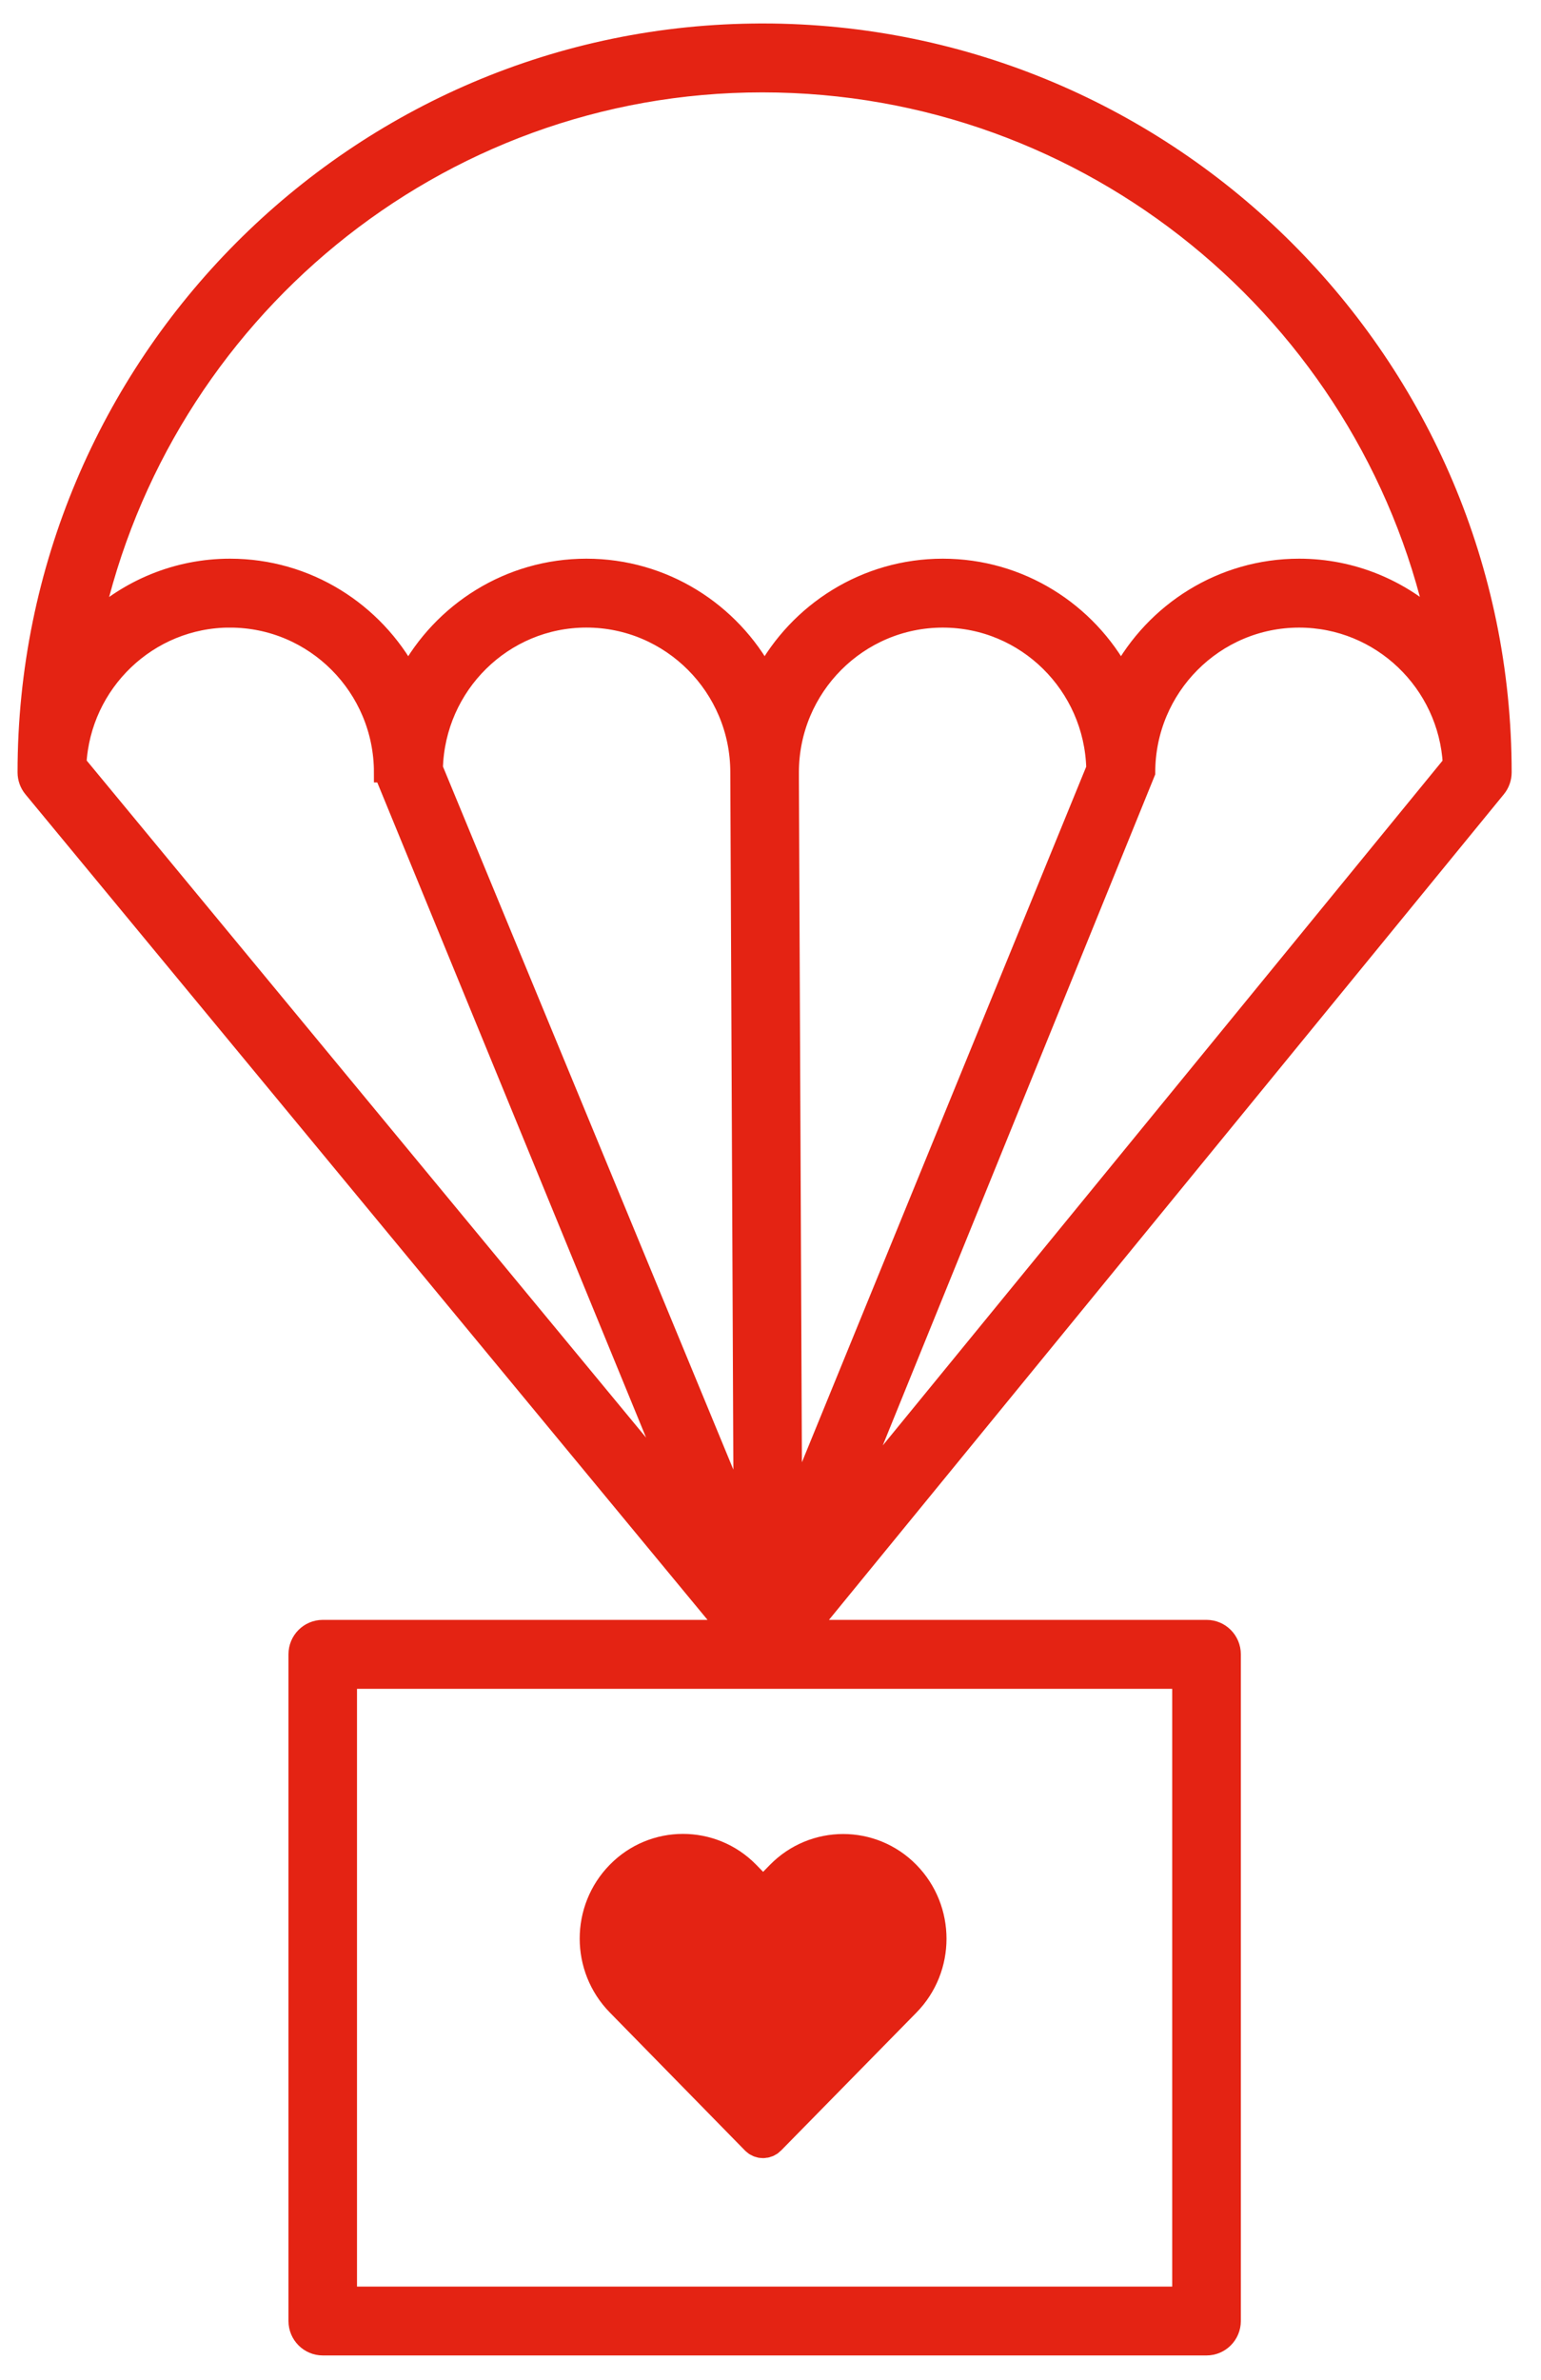 <svg width="46" height="71" viewBox="0 0 46 71" fill="none" xmlns="http://www.w3.org/2000/svg">
<path d="M22.753 1.001C10.661 1.001 0.824 10.889 0.824 23.043C0.824 23.213 0.883 23.377 0.991 23.508L21.758 48.628H9.635C9.235 48.628 8.911 48.953 8.911 49.355V69.245C8.911 69.647 9.235 69.973 9.635 69.973H36.017C36.416 69.973 36.74 69.647 36.74 69.245V49.355C36.74 48.954 36.417 48.628 36.017 48.628H24.112L44.66 23.505C44.767 23.374 44.824 23.211 44.824 23.042C44.824 10.887 34.924 1 22.754 1L22.753 1.001ZM22.753 2.456C32.596 2.456 40.845 9.377 42.887 18.599C41.808 17.591 40.367 16.968 38.781 16.968C36.485 16.968 34.485 18.263 33.462 20.164C32.44 18.263 30.44 16.968 28.143 16.968C25.848 16.968 23.847 18.262 22.825 20.164C21.803 18.263 19.802 16.968 17.505 16.968C15.209 16.968 13.208 18.263 12.186 20.165C11.164 18.264 9.163 16.968 6.867 16.968C5.279 16.968 3.837 17.592 2.757 18.603C4.783 9.379 12.976 2.456 22.753 2.456H22.753ZM22.198 45.372L12.921 22.925C12.985 20.433 15.011 18.423 17.504 18.423C20.037 18.423 22.098 20.493 22.1 23.038C22.1 23.041 22.1 23.043 22.1 23.046L22.198 45.372ZM23.547 23.044H23.548V23.038C23.551 20.494 25.61 18.424 28.143 18.424C30.637 18.424 32.663 20.435 32.726 22.928L23.644 45.136L23.547 23.044ZM6.867 18.424C9.401 18.424 11.462 20.496 11.462 23.044H11.463L20.314 44.605L2.28 22.789C2.411 20.359 4.418 18.423 6.867 18.423L6.867 18.424ZM35.291 68.519H10.357V50.085H35.291V68.519ZM25.325 44.852L34.185 23.044C34.185 20.496 36.246 18.424 38.78 18.424C41.23 18.424 43.237 20.361 43.369 22.791L25.325 44.852Z" fill="#E42313" stroke="#E42313" stroke-width="0.6"/>
<path d="M18.307 57.723C18.307 55.715 19.311 55.715 20.314 55.213C21.062 54.84 22.157 55.886 22.71 56.572L23.771 56.144L24.832 55.715H26.84L27.844 57.723L26.84 59.731L24.832 61.237L23.326 63.245H22.322L19.311 60.233C18.976 60.066 18.307 59.329 18.307 57.723Z" fill="#E42313"/>
<path d="M20.386 55.213C19.724 55.213 19.064 55.469 18.56 55.983C17.552 57.009 17.553 58.664 18.56 59.691L22.596 63.81C22.643 63.859 22.709 63.886 22.777 63.886C22.845 63.886 22.91 63.859 22.958 63.81C24.305 62.439 25.651 61.066 26.998 59.695C28.006 58.669 28.006 57.013 26.998 55.986C25.99 54.96 24.349 54.96 23.341 55.986L22.779 56.561L22.216 55.983C21.713 55.469 21.048 55.213 20.386 55.213ZM20.386 55.715C20.914 55.715 21.442 55.926 21.85 56.342L22.6 57.103C22.648 57.152 22.713 57.179 22.781 57.179C22.849 57.179 22.915 57.151 22.962 57.103L23.708 56.345C24.524 55.515 25.819 55.515 26.635 56.345C27.451 57.176 27.451 58.509 26.635 59.34C25.349 60.65 24.065 61.959 22.779 63.268L18.923 59.336C18.108 58.505 18.107 57.172 18.923 56.342C19.331 55.926 19.858 55.715 20.386 55.715Z" fill="#E42313" stroke="#E42313" stroke-linejoin="round"/>
</svg>
